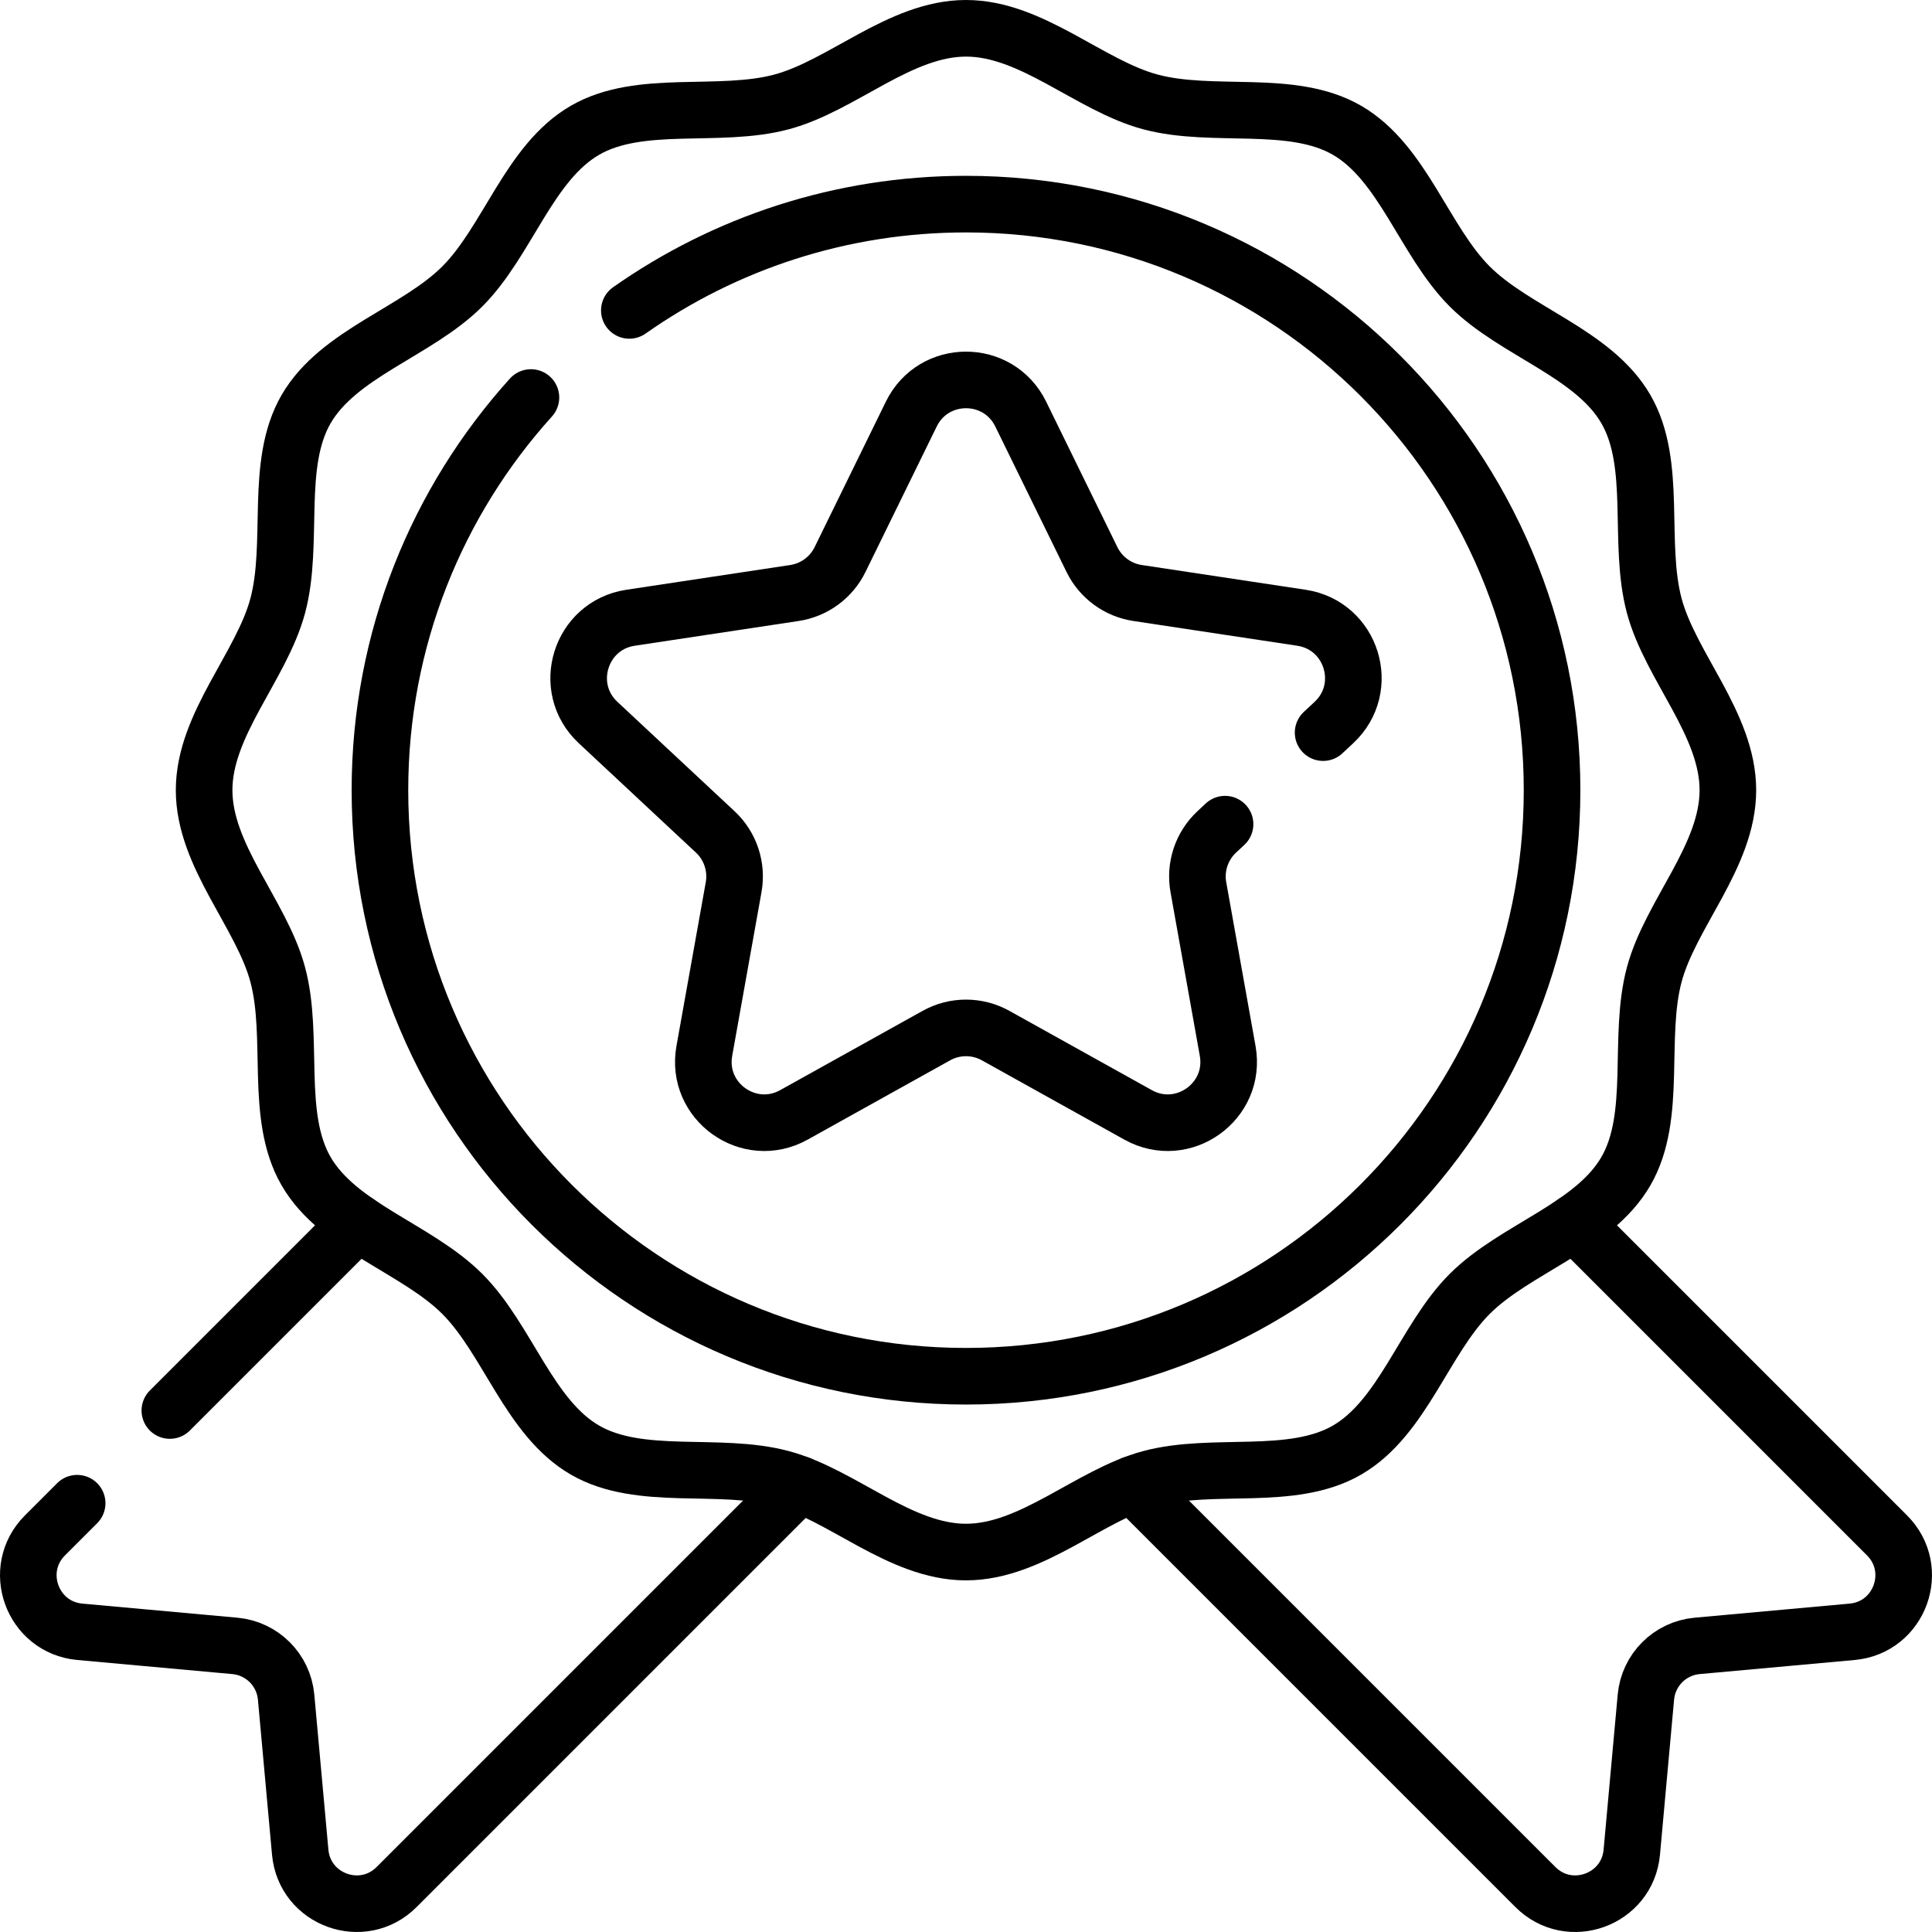 <?xml version="1.0" encoding="UTF-8"?> <svg xmlns="http://www.w3.org/2000/svg" xmlns:xlink="http://www.w3.org/1999/xlink" version="1.1" id="Capa_1" x="0px" y="0px" viewBox="0 0 512 512" style="enable-background:new 0 0 512 512;" xml:space="preserve" width="512" height="512"> <g> <path style="fill:none;stroke:#000000;stroke-width:15;stroke-linecap:round;stroke-linejoin:round;stroke-miterlimit:10;" d="&#10;&#9;&#9;M457.906,209.406c0,17.49-15.2,32.748-19.512,48.878c-4.461,16.69,0.943,37.48-7.512,52.093&#10;&#9;&#9;c-8.576,14.823-29.364,20.488-41.394,32.518c-12.03,12.03-17.695,32.818-32.518,41.394c-14.613,8.454-35.403,3.051-52.092,7.511&#10;&#9;&#9;c-16.13,4.311-31.389,19.512-48.879,19.512c-17.49,0-32.748-15.2-48.878-19.512c-16.69-4.461-37.48,0.943-52.093-7.512&#10;&#9;&#9;c-14.823-8.576-20.488-29.364-32.518-41.394c-12.03-12.03-32.818-17.695-41.394-32.518c-8.454-14.613-3.051-35.403-7.511-52.092&#10;&#9;&#9;c-4.311-16.13-19.512-31.389-19.512-48.879c0-17.49,15.2-32.748,19.512-48.878c4.461-16.69-0.943-37.48,7.512-52.093&#10;&#9;&#9;c8.576-14.823,29.364-20.488,41.394-32.518c12.03-12.03,17.695-32.818,32.518-41.394c14.613-8.454,35.403-3.051,52.092-7.511&#10;&#9;&#9;C223.252,22.7,238.51,7.5,256,7.5c17.49,0,32.748,15.2,48.878,19.512c16.69,4.461,37.48-0.943,52.093,7.512&#10;&#9;&#9;c14.823,8.576,20.488,29.364,32.518,41.394c12.03,12.03,32.818,17.695,41.394,32.518c8.454,14.613,3.051,35.403,7.511,52.092&#10;&#9;&#9;C442.706,176.658,457.906,191.917,457.906,209.406z"></path> <path style="fill:none;stroke:#000000;stroke-width:15;stroke-linecap:round;stroke-linejoin:round;stroke-miterlimit:10;" d="&#10;&#9;&#9;M166.781,82.261C192.026,64.513,222.796,54.094,256,54.094c85.777,0,155.312,69.536,155.312,155.312S341.777,364.719,256,364.719&#10;&#9;&#9;s-155.312-69.536-155.312-155.312c0-40.029,15.144-76.522,40.014-104.061"></path> <path style="fill:none;stroke:#000000;stroke-width:15;stroke-linecap:round;stroke-linejoin:round;stroke-miterlimit:10;" d="&#10;&#9;&#9;M324.651,218.411l-2.198,2.052c-4.004,3.738-5.839,9.251-4.874,14.643l7.767,43.4c2.398,13.399-11.846,23.568-23.74,16.949&#10;&#9;&#9;l-37.756-21.013c-4.881-2.716-10.819-2.716-15.7,0l-37.756,21.013c-11.894,6.62-26.138-3.55-23.74-16.949l7.767-43.4&#10;&#9;&#9;c0.965-5.392-0.87-10.905-4.874-14.643l-31.054-28.991c-9.867-9.212-4.742-25.745,8.605-27.761l43.436-6.56&#10;&#9;&#9;c5.239-0.791,9.756-4.103,12.087-8.862l18.883-38.559c5.904-12.057,23.09-12.057,28.994,0l18.883,38.559&#10;&#9;&#9;c2.33,4.758,6.847,8.07,12.086,8.862l43.436,6.56c13.347,2.016,18.472,18.549,8.605,27.761l-2.872,2.681"></path> <path style="fill:none;stroke:#000000;stroke-width:15;stroke-linecap:round;stroke-linejoin:round;stroke-miterlimit:10;" d="&#10;&#9;&#9;M20.446,398.367l-8.531,8.531c-8.993,8.993-3.417,24.394,9.249,25.545l41.079,3.734c7.211,0.656,12.925,6.369,13.58,13.58&#10;&#9;&#9;l3.734,41.079c1.151,12.665,16.552,18.241,25.545,9.249l106.731-106.731"></path> <line style="fill:none;stroke:#000000;stroke-width:15;stroke-linecap:round;stroke-linejoin:round;stroke-miterlimit:10;" x1="94.807" y1="324.005" x2="45.011" y2="373.802"></line> <path style="fill:none;stroke:#000000;stroke-width:15;stroke-linecap:round;stroke-linejoin:round;stroke-miterlimit:10;" d="&#10;&#9;&#9;M300.167,393.355l106.731,106.731c8.993,8.993,24.394,3.417,25.545-9.249l3.734-41.079c0.656-7.211,6.369-12.925,13.58-13.58&#10;&#9;&#9;l41.079-3.734c12.665-1.151,18.241-16.552,9.249-25.545l-82.893-82.893"></path> </g> </svg> 